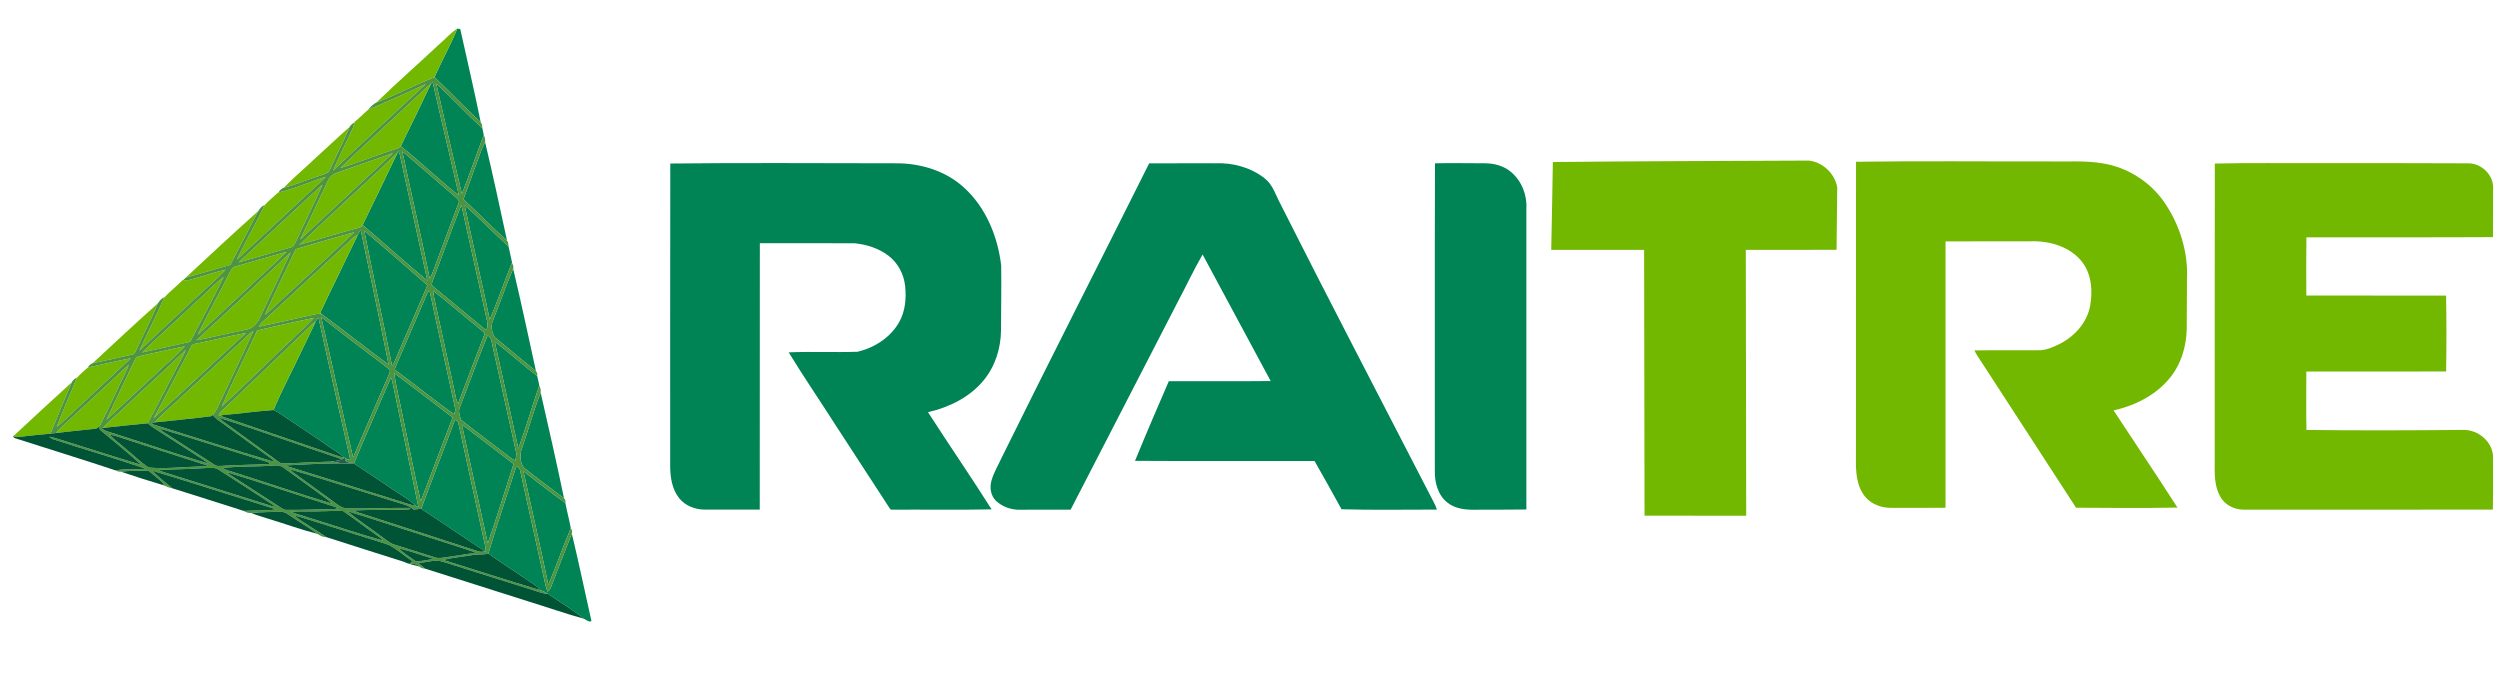 <?xml version="1.0" encoding="UTF-8" ?>
<!DOCTYPE svg PUBLIC "-//W3C//DTD SVG 1.1//EN" "http://www.w3.org/Graphics/SVG/1.1/DTD/svg11.dtd">
<svg width="1667pt" height="457pt" viewBox="0 0 1667 457" version="1.1" xmlns="http://www.w3.org/2000/svg">
<g id="#008355ff">
<path fill="#008355" opacity="1.00" d=" M 304.94 19.07 C 305.43 19.14 306.41 19.30 306.90 19.37 C 311.47 40.09 316.36 60.75 320.54 81.54 C 310.03 71.76 300.16 61.30 289.69 51.47 C 294.55 40.57 300.43 30.14 304.93 19.08 L 304.94 19.07 Z" />
<path fill="#008355" opacity="1.00" d=" M 287.37 55.86 C 287.67 55.62 288.25 55.15 288.55 54.91 C 294.19 80.09 300.33 105.16 305.98 130.34 C 292.70 119.86 280.47 108.02 267.22 97.48 C 274.00 83.64 280.80 69.80 287.37 55.86 Z" />
<path fill="#008355" opacity="1.00" d=" M 290.88 55.73 C 301.42 65.42 311.13 75.99 321.67 85.67 C 321.97 87.17 322.37 88.65 322.57 90.16 C 317.58 103.15 313.10 116.32 308.00 129.26 C 302.21 104.77 296.42 80.28 290.88 55.73 Z" />
<path fill="#008355" opacity="1.00" d=" M 320.76 100.71 C 321.49 98.66 322.51 96.72 323.47 94.77 C 328.68 116.60 333.35 138.57 338.11 160.50 C 328.21 151.50 318.72 142.05 309.05 132.81 C 312.87 122.08 316.96 111.45 320.76 100.71 Z" />
<path fill="#008355" opacity="1.00" d=" M 265.48 100.90 C 265.72 101.25 266.19 101.95 266.42 102.30 C 272.63 130.57 278.71 158.89 284.97 187.15 C 270.34 175.06 256.27 162.29 241.78 150.02 C 249.55 134.02 257.39 118.04 265.01 101.97 L 265.48 100.90 Z" />
<path fill="#008355" opacity="1.00" d=" M 268.30 101.03 C 280.22 110.91 291.74 121.29 303.57 131.28 C 304.78 132.41 306.87 133.72 305.67 135.62 C 300.78 148.79 295.83 161.93 290.92 175.09 C 289.51 178.68 288.41 182.41 286.61 185.84 C 280.81 157.51 274.31 129.32 268.30 101.03 Z" />
<path fill="#008355" opacity="1.00" d=" M 446.95 109.04 C 496.96 108.45 546.98 108.91 597.00 108.89 C 613.51 108.69 630.52 113.81 642.83 125.12 C 657.44 138.38 665.30 157.73 667.59 177.04 C 667.81 191.37 667.52 205.71 667.47 220.05 C 667.41 232.16 663.58 244.41 655.75 253.77 C 646.46 264.98 632.77 271.65 618.78 274.84 C 632.75 296.55 647.41 317.82 661.20 339.64 C 639.15 340.10 617.08 339.72 595.02 339.84 C 593.55 340.13 593.08 338.47 592.38 337.60 C 580.42 319.21 568.42 300.84 556.48 282.43 C 546.36 266.56 535.70 251.02 525.91 234.95 C 541.23 234.31 556.58 235.07 571.91 234.55 C 583.17 231.83 593.91 224.98 599.62 214.67 C 603.65 207.48 604.42 198.91 603.55 190.84 C 602.77 182.97 598.81 175.39 592.50 170.56 C 586.06 165.60 578.00 163.06 569.99 162.22 C 548.88 162.10 527.77 162.18 506.66 162.16 C 506.61 221.38 506.68 280.60 506.60 339.82 C 494.36 339.80 482.12 339.88 469.88 339.82 C 463.50 339.74 456.85 337.29 452.84 332.14 C 448.14 326.23 446.95 318.38 446.88 311.04 C 446.91 243.70 446.82 176.37 446.95 109.04 Z" />
<path fill="#008355" opacity="1.00" d=" M 766.26 108.93 C 780.85 108.84 795.45 108.91 810.04 108.89 C 821.74 108.32 833.89 111.56 843.18 118.85 C 848.75 123.10 850.64 130.14 853.83 136.06 C 886.46 200.86 920.10 265.15 953.32 329.65 C 954.94 333.02 956.98 336.20 958.14 339.79 C 936.95 339.76 915.62 340.18 894.53 339.57 C 888.66 328.78 882.60 318.09 876.54 307.41 C 836.63 307.31 796.72 307.55 756.83 307.29 C 764.11 289.50 771.71 271.84 779.36 254.20 C 802.00 254.14 824.65 254.31 847.29 254.08 C 832.16 225.95 817.06 197.81 801.90 169.70 C 795.91 179.99 790.90 190.86 785.29 201.37 C 761.51 247.54 737.71 293.69 713.90 339.84 C 702.59 339.86 691.29 339.80 679.98 339.88 C 674.19 340.03 668.35 337.89 664.11 333.95 C 660.52 330.43 659.73 324.86 661.20 320.19 C 662.77 314.84 665.69 310.04 668.00 305.00 C 700.32 239.42 733.62 174.34 766.26 108.93 Z" />
<path fill="#008355" opacity="1.00" d=" M 956.84 108.90 C 967.89 108.62 978.95 108.90 990.00 108.88 C 996.20 108.88 1002.61 110.53 1007.44 114.57 C 1014.52 120.44 1018.30 129.89 1017.79 139.01 C 1017.78 205.92 1017.81 272.82 1017.79 339.72 C 1006.86 339.93 995.94 339.78 985.02 339.87 C 978.13 340.08 970.59 339.57 965.02 335.04 C 958.74 330.09 956.60 321.66 956.74 313.99 C 956.82 245.63 956.61 177.26 956.84 108.90 Z" />
<path fill="#008355" opacity="1.00" d=" M 289.32 185.13 C 295.53 169.04 301.20 152.73 307.64 136.73 C 313.29 162.46 318.99 188.17 324.73 213.88 C 325.10 215.72 325.43 217.83 324.37 219.52 C 323.28 219.92 322.56 218.67 321.75 218.21 C 311.91 210.02 302.03 201.91 292.15 193.77 C 290.70 192.52 288.99 191.52 287.87 189.95 C 288.01 188.26 288.74 186.70 289.32 185.13 Z" />
<path fill="#008355" opacity="1.00" d=" M 309.85 136.76 C 319.80 145.76 329.23 155.32 339.12 164.38 C 339.85 167.95 340.66 171.51 341.44 175.08 L 341.37 175.25 C 336.21 187.77 331.93 200.64 326.58 213.08 C 321.16 187.60 315.21 162.24 309.85 136.76 Z" />
<path fill="#008355" opacity="1.00" d=" M 238.47 156.82 C 239.01 155.64 239.61 154.47 240.58 153.58 C 246.77 183.42 253.20 213.22 259.11 243.11 C 244.18 232.22 229.76 220.63 214.86 209.71 C 214.50 209.46 213.79 208.96 213.44 208.71 C 221.60 191.32 230.22 174.16 238.47 156.82 Z" />
<path fill="#008355" opacity="1.00" d=" M 242.90 153.88 C 257.11 165.80 271.03 178.07 285.02 190.27 C 278.82 204.65 272.58 219.02 266.37 233.40 C 264.74 236.95 263.51 240.70 261.46 244.05 C 255.51 213.94 248.81 183.98 242.90 153.88 Z" />
<path fill="#008355" opacity="1.00" d=" M 328.75 213.62 C 333.35 202.19 337.34 190.52 342.18 179.19 C 347.56 201.88 352.42 224.71 357.39 247.49 C 348.21 240.06 339.13 232.51 330.04 224.98 C 327.85 221.78 327.11 217.24 328.75 213.62 Z" />
<path fill="#008355" opacity="1.00" d=" M 284.87 195.71 C 285.13 194.86 285.67 194.28 286.49 193.96 C 292.01 220.16 297.90 246.28 303.50 272.45 C 303.84 273.76 303.08 274.97 302.78 276.20 C 289.86 267.20 277.70 257.11 264.98 247.81 C 264.32 247.17 262.72 246.59 263.44 245.40 C 270.52 228.82 277.78 212.30 284.87 195.71 Z" />
<path fill="#008355" opacity="1.00" d=" M 288.76 193.80 C 299.84 202.55 310.51 211.80 321.55 220.61 C 322.63 221.30 323.48 222.59 322.69 223.87 C 316.95 238.96 311.09 254.01 305.44 269.14 C 303.98 266.70 303.82 263.79 303.17 261.09 C 298.57 240.06 294.02 219.02 289.39 198.00 C 289.15 196.60 288.94 195.20 288.76 193.80 Z" />
<path fill="#008355" opacity="1.00" d=" M 214.20 211.43 C 228.93 223.19 244.16 234.35 259.10 245.84 C 260.57 246.60 259.92 248.40 259.41 249.55 C 251.43 268.07 243.24 286.50 235.48 305.11 C 228.09 273.96 221.49 242.61 214.20 211.43 Z" />
<path fill="#008355" opacity="1.00" d=" M 210.33 214.83 C 210.89 213.83 211.23 212.52 212.41 212.08 C 219.30 243.71 226.54 275.27 233.64 306.86 C 232.42 306.45 231.20 306.03 230.02 305.54 C 229.93 305.46 229.76 305.30 229.67 305.23 C 226.56 302.22 222.72 300.19 219.20 297.72 C 210.78 291.74 202.04 286.22 193.54 280.36 C 189.88 277.95 186.39 275.25 182.40 273.39 C 187.92 259.96 194.95 247.20 201.05 234.03 C 204.17 227.64 207.24 221.23 210.33 214.83 Z" />
<path fill="#008355" opacity="1.00" d=" M 325.16 223.72 C 326.50 224.45 327.41 225.69 327.66 227.20 C 333.09 251.80 338.55 276.40 344.00 301.00 C 344.67 303.01 344.01 305.06 343.56 307.03 C 340.49 305.77 338.16 303.32 335.48 301.45 C 326.11 294.18 316.51 287.20 307.25 279.80 C 306.76 277.11 305.33 274.25 306.62 271.57 C 312.91 255.66 318.58 239.50 325.16 223.72 Z" />
<path fill="#008355" opacity="1.00" d=" M 329.92 227.80 C 339.56 235.17 348.56 243.34 358.20 250.72 C 358.62 252.88 359.31 254.99 359.56 257.18 C 354.71 271.09 350.72 285.29 345.63 299.11 C 340.52 275.31 335.11 251.58 329.92 227.80 Z" />
<path fill="#008355" opacity="1.00" d=" M 262.79 248.81 C 275.94 258.48 288.76 268.60 301.84 278.38 C 294.78 297.01 287.54 315.57 280.56 334.23 C 276.32 316.29 272.96 298.11 269.07 280.08 C 267.04 269.64 264.43 259.31 262.79 248.81 Z" />
<path fill="#008355" opacity="1.00" d=" M 260.61 251.80 C 261.65 253.84 262.01 256.12 262.44 258.35 C 267.91 285.00 273.61 311.60 279.01 338.26 C 278.59 338.02 277.75 337.54 277.33 337.30 C 275.41 335.67 273.54 333.98 271.42 332.63 C 259.53 324.89 247.89 316.77 235.99 309.06 L 236.13 308.76 C 244.06 289.68 252.54 270.83 260.61 251.80 Z" />
<path fill="#008355" opacity="1.00" d=" M 348.06 298.94 C 352.36 286.60 355.77 273.95 360.50 261.77 C 365.90 285.23 371.18 308.73 376.10 332.30 C 367.11 325.49 358.02 318.80 349.21 311.78 C 346.70 308.14 346.39 303.03 348.06 298.94 Z" />
<path fill="#008355" opacity="1.00" d=" M 303.42 279.82 C 304.22 280.42 305.48 280.79 305.60 281.97 C 311.14 307.33 316.65 332.69 322.18 358.05 C 322.87 361.35 323.88 364.60 323.96 368.00 L 323.49 367.70 C 309.22 358.32 295.19 348.59 280.89 339.26 C 288.17 319.36 296.07 299.69 303.42 279.82 Z" />
<path fill="#008355" opacity="1.00" d=" M 307.99 283.07 C 319.46 291.85 330.96 300.61 342.48 309.34 C 336.85 326.98 331.29 344.80 325.26 362.22 C 319.41 335.86 313.69 309.46 307.99 283.07 Z" />
<path fill="#008355" opacity="1.00" d=" M 344.34 310.75 C 345.36 311.67 346.77 312.42 346.88 313.97 C 351.76 336.10 356.67 358.22 361.57 380.34 C 362.70 385.09 363.39 389.95 365.07 394.55 C 366.20 393.82 367.01 392.71 367.43 391.45 C 372.02 379.56 376.54 367.65 381.30 355.84 C 385.98 375.19 389.98 394.72 394.38 414.14 C 392.75 415.17 390.76 413.07 389.17 412.53 C 381.87 406.27 373.36 401.60 365.52 396.07 C 363.90 395.04 362.20 394.14 360.38 393.56 C 358.35 390.89 355.44 389.21 352.68 387.42 C 343.67 381.29 334.50 375.40 325.65 369.06 C 331.47 349.50 338.08 330.18 344.34 310.75 Z" />
<path fill="#008355" opacity="1.00" d=" M 349.04 314.25 C 358.30 321.39 367.50 328.63 377.00 335.45 C 378.08 341.05 379.57 346.58 380.61 352.18 C 375.30 364.63 370.93 377.46 365.63 389.91 C 360.43 364.63 354.53 339.48 349.04 314.25 Z" />
</g>
<g id="#72b700ff">
<path fill="#72b700" opacity="1.00" d=" M 293.15 29.26 C 297.16 25.97 300.49 21.78 304.93 19.08 C 300.43 30.14 294.55 40.57 289.69 51.47 C 276.68 56.68 264.29 63.38 251.14 68.23 C 264.81 54.91 279.23 42.34 293.15 29.26 Z" />
<path fill="#72b700" opacity="1.00" d=" M 245.47 73.19 C 258.43 67.81 271.13 61.79 283.93 56.03 C 263.33 75.28 242.55 94.31 222.10 113.72 C 226.13 104.10 231.00 94.86 235.27 85.35 C 235.69 84.16 236.04 82.96 236.32 81.73 L 236.44 81.27 C 239.63 78.78 242.38 75.78 245.47 73.19 Z" />
<path fill="#72b700" opacity="1.00" d=" M 283.36 59.32 C 284.62 58.08 285.98 56.95 287.37 55.86 C 280.80 69.80 274.00 83.64 267.22 97.48 C 265.48 99.27 262.76 99.50 260.54 100.46 C 249.31 104.23 238.28 108.62 226.94 112.04 C 245.53 94.26 264.63 76.96 283.36 59.32 Z" />
<path fill="#72b700" opacity="1.00" d=" M 209.85 105.87 C 217.66 98.83 225.25 91.54 233.14 84.59 C 230.05 92.45 226.03 99.89 222.57 107.59 C 221.38 110.03 220.48 112.65 218.85 114.84 C 215.47 116.72 211.63 117.54 208.05 118.94 C 201.73 121.03 195.57 123.65 189.10 125.26 C 195.71 118.48 203.01 112.41 209.85 105.87 Z" />
<path fill="#72b700" opacity="1.00" d=" M 225.01 115.07 C 237.36 110.81 249.63 106.34 261.99 102.12 C 241.38 121.32 220.74 140.49 200.17 159.73 C 206.29 146.68 212.50 133.67 218.62 120.62 C 219.78 117.90 222.18 115.88 225.01 115.07 Z" />
<path fill="#72b700" opacity="1.00" d=" M 199.73 163.11 C 221.25 142.49 243.40 122.51 265.01 101.97 C 257.39 118.04 249.55 134.02 241.78 150.02 C 241.36 151.19 240.20 151.66 239.07 151.88 C 225.92 155.47 212.91 159.61 199.73 163.11 Z" />
<path fill="#72b700" opacity="1.00" d=" M 1035.45 108.04 C 1092.32 107.42 1149.21 107.40 1206.09 107.07 C 1215.40 108.06 1223.55 115.80 1225.06 125.01 C 1224.92 138.86 1224.76 152.70 1224.62 166.55 C 1204.44 166.67 1184.27 166.60 1164.10 166.63 C 1164.19 225.72 1164.30 284.80 1164.37 343.89 C 1141.77 343.89 1119.17 343.90 1096.57 343.85 C 1096.48 284.78 1096.43 225.70 1096.30 166.63 C 1075.65 166.63 1055.01 166.59 1034.36 166.60 C 1034.70 147.08 1035.19 127.56 1035.45 108.04 Z" />
<path fill="#72b700" opacity="1.00" d=" M 1237.60 107.86 C 1280.38 107.25 1323.18 107.72 1365.97 107.64 C 1378.00 107.94 1390.14 106.88 1402.06 108.93 C 1418.54 111.55 1433.69 121.15 1443.16 134.88 C 1453.36 149.76 1459.16 167.96 1458.28 186.06 C 1458.25 197.03 1458.21 208.00 1458.12 218.96 C 1457.95 230.98 1454.27 243.21 1446.46 252.50 C 1437.11 263.71 1423.41 270.54 1409.33 273.65 C 1423.50 295.27 1437.97 316.70 1451.94 338.45 C 1429.41 338.90 1406.85 338.67 1384.31 338.55 C 1363.54 306.39 1342.58 274.34 1321.76 242.20 C 1319.98 239.37 1317.95 236.69 1316.53 233.65 C 1330.68 233.44 1344.82 233.62 1358.97 233.54 C 1364.08 233.77 1368.85 231.48 1373.37 229.35 C 1383.25 224.34 1391.55 215.26 1393.67 204.16 C 1395.45 194.41 1394.79 183.47 1388.78 175.22 C 1380.68 164.26 1366.05 160.28 1352.98 160.93 C 1334.41 160.96 1315.85 160.88 1297.28 160.97 C 1297.29 220.17 1297.24 279.37 1297.28 338.57 C 1284.89 338.64 1272.50 338.73 1260.12 338.62 C 1253.06 338.48 1245.82 335.23 1242.11 329.03 C 1237.04 321.00 1237.46 311.13 1237.55 302.01 C 1237.54 237.30 1237.54 172.58 1237.60 107.86 Z" />
<path fill="#72b700" opacity="1.00" d=" M 1476.84 109.07 C 1500.54 108.49 1524.26 108.91 1547.97 108.78 C 1580.65 108.78 1613.32 108.74 1645.99 108.91 C 1654.85 108.89 1663.07 117.06 1662.40 126.04 C 1662.33 136.73 1662.43 147.43 1662.31 158.12 C 1620.84 158.34 1579.37 158.21 1537.91 158.24 C 1537.74 171.18 1537.82 184.12 1537.85 197.06 C 1568.91 197.05 1599.98 197.10 1631.04 197.11 C 1631.38 213.97 1631.34 230.85 1631.07 247.71 C 1599.99 247.70 1568.92 247.74 1537.86 247.74 C 1537.85 260.73 1537.69 273.71 1537.93 286.69 C 1572.93 287.12 1607.94 286.97 1642.93 286.67 C 1652.48 286.66 1661.71 294.32 1662.35 304.03 C 1662.34 315.96 1662.49 327.89 1662.23 339.82 C 1606.79 339.80 1551.35 339.88 1495.91 339.83 C 1489.60 339.78 1483.14 336.49 1480.23 330.74 C 1476.47 323.79 1476.72 315.64 1476.77 307.98 C 1476.81 241.68 1476.73 175.37 1476.84 109.07 Z" />
<path fill="#72b700" opacity="1.00" d=" M 185.73 128.31 C 196.53 125.96 206.62 121.08 217.21 117.93 C 214.73 120.54 212.08 122.98 209.39 125.37 C 192.18 141.29 175.17 157.41 157.84 173.18 C 163.72 160.90 170.55 149.09 176.45 136.82 C 179.19 133.75 182.47 131.20 185.44 128.36 L 185.73 128.31 Z" />
<path fill="#72b700" opacity="1.00" d=" M 159.07 174.94 C 177.80 157.72 196.23 140.18 215.05 123.06 C 209.66 135.51 203.48 147.61 197.85 159.95 C 196.84 162.12 195.77 164.83 193.05 165.19 C 181.71 168.37 170.45 171.86 159.07 174.94 Z" />
<path fill="#72b700" opacity="1.00" d=" M 123.81 185.16 C 139.83 170.22 155.91 155.30 172.24 140.69 C 166.14 152.71 159.84 164.63 153.60 176.58 C 143.69 179.50 133.78 182.45 123.81 185.16 Z" />
<path fill="#72b700" opacity="1.00" d=" M 197.22 166.11 C 210.22 162.32 223.17 158.36 236.25 154.89 C 216.66 173.52 196.69 191.79 176.77 210.08 C 177.88 206.06 180.11 202.50 181.76 198.69 C 186.95 187.85 191.93 176.90 197.22 166.11 Z" />
<path fill="#72b700" opacity="1.00" d=" M 235.51 158.52 C 236.39 157.78 237.38 157.21 238.47 156.82 C 230.22 174.16 221.60 191.32 213.44 208.71 C 213.79 208.96 214.50 209.46 214.86 209.71 C 213.34 209.12 211.73 209.18 210.18 209.59 C 197.75 212.36 185.30 215.08 172.86 217.83 C 173.27 216.66 173.89 215.59 174.84 214.79 C 195.07 196.04 215.36 177.36 235.51 158.52 Z" />
<path fill="#72b700" opacity="1.00" d=" M 157.38 177.62 C 168.61 174.42 179.78 170.99 191.06 167.94 C 180.66 178.26 169.59 187.91 159.03 198.08 C 149.89 206.36 141.07 214.97 131.87 223.18 C 138.29 209.71 145.64 196.68 152.34 183.34 C 153.60 181.14 154.47 178.06 157.38 177.62 Z" />
<path fill="#72b700" opacity="1.00" d=" M 193.80 168.31 C 186.91 183.27 179.75 198.11 172.76 213.02 C 170.84 216.16 167.93 219.31 164.08 219.80 C 153.02 222.08 142.05 224.78 130.96 226.94 C 151.90 207.40 172.96 187.97 193.80 168.31 Z" />
<path fill="#72b700" opacity="1.00" d=" M 126.48 186.63 C 134.48 184.36 142.39 181.73 150.49 179.81 C 145.73 184.91 140.45 189.50 135.32 194.24 C 121.27 207.50 106.95 220.49 92.97 233.83 C 98.27 221.86 104.32 210.24 109.60 198.27 C 113.48 194.17 117.95 190.67 121.92 186.66 L 122.24 186.69 C 123.67 186.99 125.08 186.97 126.48 186.63 Z" />
<path fill="#72b700" opacity="1.00" d=" M 130.47 201.56 C 136.91 196.12 142.46 189.65 149.23 184.61 C 142.06 199.19 134.38 213.54 126.78 227.90 C 116.17 230.39 105.49 232.62 94.85 235.00 C 106.42 223.55 118.70 212.82 130.47 201.56 Z" />
<path fill="#72b700" opacity="1.00" d=" M 61.76 242.20 C 76.16 228.81 90.56 215.40 105.22 202.30 C 101.34 212.35 96.05 221.78 91.71 231.63 C 90.70 233.47 90.20 236.24 87.71 236.54 C 79.08 238.51 70.43 240.40 61.76 242.20 Z" />
<path fill="#72b700" opacity="1.00" d=" M 171.46 220.38 C 183.98 217.29 196.64 214.71 209.24 211.95 C 198.99 222.78 187.73 232.63 177.16 243.16 C 167.41 252.46 157.81 261.93 147.88 271.02 C 155.25 253.93 163.76 237.33 171.46 220.38 Z" />
<path fill="#72b700" opacity="1.00" d=" M 205.68 218.62 C 207.10 217.21 208.42 215.61 210.33 214.83 C 207.24 221.23 204.17 227.64 201.05 234.03 C 194.95 247.20 187.92 259.96 182.40 273.39 C 170.72 274.25 159.10 275.92 147.43 276.89 C 147.02 276.90 146.20 276.93 145.79 276.94 C 146.20 276.03 146.73 275.20 147.39 274.47 C 166.95 255.99 186.20 237.18 205.68 218.62 Z" />
<path fill="#72b700" opacity="1.00" d=" M 161.84 226.87 C 164.19 224.81 166.13 222.22 168.95 220.75 C 162.25 235.68 155.03 250.38 148.10 265.21 C 146.08 269.06 144.86 273.42 141.84 276.67 C 141.65 276.87 141.27 277.29 141.07 277.50 C 128.51 279.17 115.86 280.24 103.26 281.64 C 109.06 274.99 116.13 269.58 122.38 263.37 C 135.56 251.24 148.65 239.01 161.84 226.87 Z" />
<path fill="#72b700" opacity="1.00" d=" M 131.97 228.87 C 142.70 226.71 153.30 223.93 164.08 222.04 C 143.46 240.87 123.23 260.14 102.50 278.83 C 110.99 263.12 119.06 247.18 127.36 231.36 C 128.01 229.35 130.25 229.27 131.97 228.87 Z" />
<path fill="#72b700" opacity="1.00" d=" M 95.04 237.01 C 104.47 235.08 113.81 232.74 123.26 230.93 C 116.84 237.95 109.35 243.91 102.59 250.62 C 92.03 260.36 81.57 270.21 71.01 279.95 C 77.12 266.51 83.67 253.27 89.94 239.90 C 90.60 237.66 93.15 237.50 95.04 237.01 Z" />
<path fill="#72b700" opacity="1.00" d=" M 82.30 272.33 C 96.06 259.19 110.34 246.59 123.89 233.23 C 123.02 235.22 122.12 237.21 121.07 239.13 C 113.46 253.46 106.19 267.97 98.48 282.25 C 88.51 283.12 78.57 284.35 68.61 285.35 C 72.79 280.62 77.79 276.72 82.30 272.33 Z" />
<path fill="#72b700" opacity="1.00" d=" M 58.59 245.02 C 68.15 243.11 77.59 240.66 87.18 238.92 C 73.16 252.33 58.79 265.38 44.64 278.65 C 42.54 280.78 40.34 282.83 37.87 284.53 C 41.95 273.51 46.89 262.82 51.25 251.90 C 53.55 249.47 56.10 247.26 58.59 245.02 Z" />
<path fill="#72b700" opacity="1.00" d=" M 85.89 243.13 C 85.21 244.99 84.53 246.85 83.63 248.61 C 77.80 260.32 72.61 272.34 66.55 283.94 C 65.58 284.88 64.55 285.98 63.07 285.95 C 54.48 286.92 45.86 287.65 37.29 288.76 C 40.55 284.84 44.49 281.60 48.22 278.15 C 60.74 266.43 73.29 254.76 85.89 243.13 Z" />
<path fill="#72b700" opacity="1.00" d=" M 8.99 290.74 C 21.85 278.66 34.90 266.77 47.93 254.86 C 43.06 266.25 38.29 277.68 33.63 289.15 C 27.05 289.69 20.50 290.49 13.94 291.20 C 12.31 291.20 10.36 291.98 8.99 290.74 Z" />
</g>
<g id="#4d9441fe">
<path fill="#4d9441" opacity="1.00" d=" M 251.14 68.23 C 264.29 63.38 276.68 56.68 289.69 51.47 C 300.16 61.30 310.03 71.76 320.54 81.54 C 321.56 82.67 321.56 84.25 321.67 85.67 C 311.13 75.99 301.42 65.42 290.88 55.73 C 296.42 80.28 302.21 104.77 308.00 129.26 C 313.10 116.32 317.58 103.15 322.57 90.16 C 323.47 91.50 323.60 93.21 323.47 94.77 C 322.51 96.72 321.49 98.66 320.76 100.71 C 316.96 111.45 312.87 122.08 309.05 132.81 C 318.72 142.05 328.21 151.50 338.11 160.50 C 339.05 161.56 338.99 163.06 339.12 164.38 C 329.23 155.32 319.80 145.76 309.85 136.76 C 315.21 162.24 321.16 187.60 326.58 213.08 C 331.93 200.64 336.21 187.77 341.37 175.25 C 342.06 176.43 342.65 177.80 342.18 179.19 C 337.34 190.52 333.35 202.19 328.75 213.62 C 327.11 217.24 327.85 221.78 330.04 224.98 C 339.13 232.51 348.21 240.06 357.39 247.49 C 358.18 248.41 358.45 249.49 358.20 250.72 C 348.56 243.34 339.56 235.17 329.92 227.80 C 335.11 251.58 340.52 275.31 345.63 299.11 C 350.72 285.29 354.71 271.09 359.56 257.18 C 360.52 258.50 360.62 260.20 360.50 261.77 C 355.77 273.95 352.36 286.60 348.06 298.94 C 346.39 303.03 346.70 308.14 349.21 311.78 C 358.02 318.80 367.11 325.49 376.10 332.30 C 376.95 333.11 377.25 334.16 377.00 335.45 C 367.50 328.63 358.30 321.39 349.04 314.25 C 354.53 339.48 360.43 364.63 365.63 389.91 C 370.93 377.46 375.30 364.63 380.61 352.18 C 381.42 353.28 381.65 354.50 381.30 355.84 C 376.54 367.65 372.02 379.56 367.43 391.45 C 367.01 392.71 366.20 393.82 365.07 394.55 C 363.39 389.95 362.70 385.09 361.57 380.34 C 356.67 358.22 351.76 336.10 346.88 313.97 C 346.77 312.42 345.36 311.67 344.34 310.75 C 338.08 330.18 331.47 349.50 325.65 369.06 C 322.19 370.15 318.52 369.37 315.01 370.11 C 308.52 371.28 301.91 371.76 295.50 373.35 C 317.14 380.05 338.66 387.15 360.38 393.56 C 362.20 394.14 363.90 395.04 365.52 396.07 C 362.59 395.77 359.76 395.00 357.01 393.99 C 336.50 387.51 315.95 381.13 295.45 374.61 C 290.04 372.70 284.45 375.23 278.96 375.35 C 280.39 376.63 281.82 377.91 283.32 379.12 C 281.89 379.16 280.61 378.64 279.56 377.72 C 277.83 375.95 275.36 375.90 273.04 375.90 C 273.54 375.49 274.53 374.67 275.03 374.25 C 269.56 370.70 264.77 366.04 258.89 363.18 C 240.92 357.45 222.89 351.87 204.91 346.18 C 202.04 345.20 199.13 344.32 196.15 343.74 C 202.84 349.13 210.55 353.08 217.49 358.12 C 215.31 358.25 213.34 357.09 211.58 355.96 C 205.96 351.61 199.71 348.17 193.86 344.15 C 191.83 342.92 189.84 341.13 187.31 341.27 C 180.75 341.44 174.17 341.39 167.64 342.09 C 165.81 342.24 164.02 341.67 162.51 340.67 C 169.73 340.27 177.01 340.68 184.18 339.68 C 156.59 331.11 129.11 322.15 101.44 313.83 C 105.62 318.10 110.36 321.75 114.92 325.59 C 112.61 325.39 110.67 324.00 108.47 323.42 L 108.50 323.40 L 109.53 322.93 C 106.16 319.68 102.54 316.71 98.91 313.78 C 92.78 314.10 86.63 313.75 80.53 314.49 C 79.28 314.58 78.10 314.30 77.00 313.65 C 83.65 312.41 90.47 313.24 97.18 312.53 C 76.60 305.58 55.72 299.49 35.07 292.78 C 34.23 292.34 33.46 291.78 32.78 291.12 C 34.15 291.39 35.52 291.70 36.86 292.09 C 56.01 298.04 75.08 304.23 94.27 310.03 C 85.49 302.01 76.22 294.50 67.09 286.89 C 66.05 286.18 66.37 284.96 66.55 283.94 C 72.61 272.34 77.80 260.32 83.63 248.61 C 84.53 246.85 85.21 244.99 85.89 243.13 C 73.29 254.76 60.74 266.43 48.22 278.15 C 44.49 281.60 40.55 284.84 37.29 288.76 C 36.07 288.90 34.85 289.03 33.63 289.15 C 38.29 277.68 43.06 266.25 47.93 254.86 C 48.55 253.42 49.80 252.44 51.25 251.90 C 46.89 262.82 41.95 273.51 37.87 284.53 C 40.34 282.83 42.54 280.78 44.64 278.65 C 58.79 265.38 73.16 252.33 87.18 238.92 C 77.59 240.66 68.15 243.11 58.59 245.02 C 59.35 243.79 60.35 242.65 61.76 242.20 C 70.43 240.40 79.08 238.51 87.71 236.54 C 90.20 236.24 90.70 233.47 91.71 231.63 C 96.05 221.78 101.34 212.35 105.22 202.30 C 106.41 200.73 107.60 198.85 109.60 198.27 C 104.32 210.24 98.27 221.86 92.97 233.83 C 106.95 220.49 121.27 207.50 135.32 194.24 C 140.45 189.50 145.73 184.91 150.49 179.81 C 142.39 181.73 134.48 184.36 126.48 186.63 C 125.08 186.97 123.67 186.99 122.24 186.69 C 122.63 186.31 123.42 185.55 123.81 185.16 C 133.78 182.45 143.69 179.50 153.60 176.58 C 159.84 164.63 166.14 152.71 172.24 140.69 C 173.26 139.06 174.46 137.34 176.45 136.82 C 170.55 149.09 163.72 160.90 157.84 173.18 C 175.17 157.41 192.18 141.29 209.39 125.37 C 212.08 122.98 214.73 120.54 217.21 117.93 C 206.62 121.08 196.53 125.96 185.73 128.31 C 186.43 126.90 187.66 125.84 189.10 125.26 C 195.57 123.65 201.73 121.03 208.05 118.94 C 211.63 117.54 215.47 116.72 218.85 114.84 C 220.48 112.65 221.38 110.03 222.57 107.59 C 226.03 99.89 230.05 92.45 233.14 84.59 C 233.85 83.31 235.01 82.36 236.32 81.73 C 236.04 82.96 235.69 84.16 235.27 85.35 C 231.00 94.86 226.13 104.10 222.10 113.72 C 242.55 94.31 263.33 75.28 283.93 56.03 C 271.13 61.79 258.43 67.81 245.47 73.19 C 246.99 71.17 248.90 69.41 251.14 68.23 M 287.37 55.86 C 285.98 56.95 284.62 58.08 283.36 59.32 C 264.63 76.96 245.53 94.26 226.94 112.04 C 238.28 108.62 249.31 104.23 260.54 100.46 C 262.76 99.50 265.48 99.27 267.22 97.48 C 280.47 108.02 292.70 119.86 305.98 130.34 C 300.33 105.16 294.19 80.09 288.55 54.91 C 288.25 55.15 287.67 55.62 287.37 55.86 M 265.48 100.90 L 265.01 101.97 C 243.40 122.51 221.25 142.49 199.73 163.11 C 212.91 159.61 225.92 155.47 239.07 151.88 C 240.20 151.66 241.36 151.19 241.78 150.02 C 256.27 162.29 270.34 175.06 284.97 187.15 C 278.71 158.89 272.63 130.57 266.42 102.30 C 266.19 101.95 265.72 101.25 265.48 100.90 M 268.30 101.03 C 274.31 129.32 280.81 157.51 286.61 185.84 C 288.41 182.41 289.51 178.68 290.92 175.09 C 295.83 161.93 300.78 148.79 305.67 135.62 C 306.87 133.72 304.78 132.41 303.57 131.28 C 291.74 121.29 280.22 110.91 268.30 101.03 M 225.01 115.07 C 222.18 115.88 219.78 117.90 218.62 120.62 C 212.50 133.67 206.29 146.68 200.17 159.73 C 220.74 140.49 241.38 121.32 261.99 102.12 C 249.63 106.34 237.36 110.81 225.01 115.07 M 159.07 174.94 C 170.45 171.86 181.71 168.37 193.05 165.19 C 195.77 164.83 196.84 162.12 197.85 159.95 C 203.48 147.61 209.66 135.51 215.05 123.06 C 196.23 140.18 177.80 157.72 159.07 174.94 M 289.32 185.13 C 288.74 186.70 288.01 188.26 287.87 189.95 C 288.99 191.52 290.70 192.52 292.15 193.77 C 302.03 201.91 311.91 210.02 321.75 218.21 C 322.56 218.67 323.28 219.92 324.37 219.52 C 325.43 217.83 325.10 215.72 324.73 213.88 C 318.99 188.17 313.29 162.46 307.64 136.73 C 301.20 152.73 295.53 169.04 289.32 185.13 M 238.47 156.82 C 237.38 157.21 236.39 157.78 235.51 158.52 C 215.36 177.36 195.07 196.04 174.84 214.79 C 173.89 215.59 173.27 216.66 172.86 217.83 C 185.30 215.08 197.75 212.36 210.18 209.59 C 211.73 209.18 213.34 209.12 214.86 209.71 C 229.76 220.63 244.18 232.22 259.11 243.11 C 253.20 213.22 246.77 183.42 240.58 153.58 C 239.61 154.47 239.01 155.64 238.47 156.82 M 242.90 153.88 C 248.81 183.98 255.51 213.94 261.46 244.05 C 263.51 240.70 264.74 236.95 266.37 233.40 C 272.58 219.02 278.82 204.65 285.02 190.27 C 271.03 178.07 257.11 165.80 242.90 153.88 M 197.22 166.11 C 191.93 176.90 186.95 187.85 181.76 198.69 C 180.11 202.50 177.88 206.06 176.77 210.08 C 196.69 191.79 216.66 173.52 236.25 154.89 C 223.17 158.36 210.22 162.32 197.22 166.11 M 157.38 177.62 C 154.47 178.06 153.60 181.14 152.34 183.34 C 145.64 196.68 138.29 209.71 131.87 223.18 C 141.07 214.97 149.89 206.36 159.03 198.08 C 169.59 187.91 180.66 178.26 191.06 167.94 C 179.78 170.99 168.61 174.42 157.38 177.62 M 193.80 168.31 C 172.96 187.97 151.90 207.40 130.96 226.94 C 142.05 224.78 153.02 222.08 164.08 219.80 C 167.93 219.31 170.84 216.16 172.76 213.02 C 179.75 198.11 186.91 183.27 193.80 168.31 M 130.47 201.56 C 118.70 212.82 106.42 223.55 94.85 235.00 C 105.49 232.62 116.17 230.39 126.78 227.90 C 134.38 213.54 142.06 199.19 149.23 184.61 C 142.46 189.65 136.91 196.12 130.47 201.56 M 284.87 195.71 C 277.78 212.30 270.52 228.82 263.44 245.40 C 262.72 246.59 264.32 247.17 264.98 247.81 C 277.70 257.11 289.86 267.20 302.78 276.20 C 303.08 274.97 303.84 273.76 303.50 272.45 C 297.90 246.28 292.01 220.16 286.49 193.96 C 285.67 194.28 285.13 194.86 284.87 195.71 M 288.76 193.80 C 288.94 195.20 289.15 196.60 289.39 198.00 C 294.02 219.02 298.57 240.06 303.17 261.09 C 303.82 263.79 303.98 266.70 305.44 269.14 C 311.09 254.01 316.95 238.96 322.69 223.87 C 323.48 222.59 322.63 221.30 321.55 220.61 C 310.51 211.80 299.84 202.55 288.76 193.80 M 214.20 211.43 C 221.49 242.61 228.09 273.96 235.48 305.11 C 243.24 286.50 251.43 268.07 259.41 249.55 C 259.92 248.40 260.57 246.60 259.10 245.84 C 244.16 234.35 228.93 223.19 214.20 211.43 M 171.46 220.38 C 163.76 237.33 155.25 253.93 147.88 271.02 C 157.81 261.93 167.41 252.46 177.16 243.16 C 187.73 232.63 198.99 222.78 209.24 211.95 C 196.64 214.71 183.98 217.29 171.46 220.38 M 210.33 214.83 C 208.42 215.61 207.10 217.21 205.68 218.62 C 186.20 237.18 166.95 255.99 147.39 274.47 C 146.73 275.20 146.20 276.03 145.79 276.94 C 146.20 276.93 147.02 276.90 147.43 276.89 C 148.47 278.33 150.50 278.37 152.03 279.04 C 176.90 287.47 201.72 296.02 226.58 304.48 C 227.35 304.67 228.90 305.04 229.67 305.23 C 229.27 305.49 228.47 306.01 228.07 306.26 C 200.73 297.15 173.59 287.40 146.18 278.53 C 147.87 280.70 150.31 282.06 152.48 283.68 C 163.64 291.82 174.85 299.90 185.98 308.08 C 187.65 309.47 189.98 308.89 191.97 308.99 C 201.56 308.55 211.16 308.02 220.76 307.79 C 223.04 307.90 225.28 308.36 227.47 308.97 C 214.90 308.92 202.32 309.78 189.78 310.37 C 215.17 318.18 240.51 326.15 265.89 334.03 C 269.69 335.16 273.41 336.61 277.33 337.30 C 277.75 337.54 278.59 338.02 279.01 338.26 C 273.61 311.60 267.91 285.00 262.44 258.35 C 262.01 256.12 261.65 253.84 260.61 251.80 C 252.54 270.83 244.06 289.68 236.13 308.76 C 233.79 308.33 230.06 308.95 230.02 305.54 C 231.20 306.03 232.42 306.45 233.64 306.86 C 226.54 275.27 219.30 243.71 212.41 212.08 C 211.23 212.52 210.89 213.83 210.33 214.83 M 161.84 226.87 C 148.65 239.01 135.56 251.24 122.38 263.37 C 116.13 269.58 109.06 274.99 103.26 281.64 C 102.41 281.71 101.64 282.12 100.99 282.67 C 128.50 291.13 155.88 300.05 183.48 308.15 C 182.70 307.33 181.86 306.57 180.98 305.88 C 169.95 297.94 158.99 289.90 147.98 281.93 C 145.79 280.36 143.42 278.91 141.84 276.67 C 144.86 273.42 146.08 269.06 148.10 265.21 C 155.03 250.38 162.25 235.68 168.95 220.75 C 166.13 222.22 164.19 224.81 161.84 226.87 M 131.97 228.87 C 130.25 229.27 128.01 229.35 127.36 231.36 C 119.06 247.18 110.99 263.12 102.50 278.83 C 123.23 260.14 143.46 240.87 164.08 222.04 C 153.30 223.93 142.70 226.71 131.97 228.87 M 325.16 223.72 C 318.58 239.50 312.91 255.66 306.62 271.57 C 305.33 274.25 306.76 277.11 307.25 279.80 C 316.51 287.20 326.11 294.18 335.48 301.45 C 338.16 303.32 340.49 305.77 343.56 307.03 C 344.01 305.06 344.67 303.01 344.00 301.00 C 338.55 276.40 333.09 251.80 327.66 227.20 C 327.41 225.69 326.50 224.45 325.16 223.72 M 95.04 237.01 C 93.15 237.50 90.60 237.66 89.94 239.90 C 83.67 253.27 77.12 266.51 71.01 279.95 C 81.57 270.21 92.03 260.36 102.59 250.62 C 109.35 243.91 116.84 237.95 123.26 230.93 C 113.81 232.74 104.47 235.08 95.04 237.01 M 82.30 272.33 C 77.79 276.72 72.79 280.62 68.61 285.35 L 67.82 285.44 C 69.10 287.02 71.11 287.51 72.96 288.10 C 94.92 295.00 116.69 302.54 138.74 309.11 C 137.90 308.27 136.99 307.51 136.01 306.85 C 124.62 299.60 113.33 292.20 101.94 284.94 C 100.72 284.14 99.59 283.20 98.48 282.25 C 106.19 267.97 113.46 253.46 121.07 239.13 C 122.12 237.21 123.02 235.22 123.89 233.23 C 110.34 246.59 96.06 259.19 82.30 272.33 M 262.79 248.81 C 264.43 259.31 267.04 269.64 269.07 280.08 C 272.96 298.11 276.32 316.29 280.56 334.23 C 287.54 315.57 294.78 297.01 301.84 278.38 C 288.76 268.60 275.94 258.48 262.79 248.81 M 303.42 279.82 C 296.07 299.69 288.17 319.36 280.89 339.26 C 279.19 339.45 277.50 339.62 275.81 339.78 C 272.38 336.63 267.64 336.01 263.40 334.55 C 240.03 327.38 216.77 319.82 193.32 312.89 C 194.05 313.79 194.88 314.57 195.82 315.24 C 205.74 322.34 215.57 329.57 225.44 336.74 C 227.09 337.88 228.94 338.82 230.96 339.03 C 245.24 339.31 259.55 338.50 273.82 338.67 L 272.92 339.62 C 260.53 340.34 248.09 339.73 235.68 340.36 C 236.78 340.87 237.88 341.38 239.03 341.79 C 265.55 350.37 292.09 358.88 318.58 367.55 C 320.15 368.16 321.86 367.91 323.49 367.70 L 323.96 368.00 C 323.88 364.60 322.87 361.35 322.18 358.05 C 316.65 332.69 311.14 307.33 305.60 281.97 C 305.48 280.79 304.22 280.42 303.42 279.82 M 307.99 283.07 C 313.69 309.46 319.41 335.86 325.26 362.22 C 331.29 344.80 336.85 326.98 342.48 309.34 C 330.96 300.61 319.46 291.85 307.99 283.07 M 106.39 285.88 C 107.20 286.67 108.06 287.38 108.98 288.03 C 120.43 295.31 131.78 302.74 143.21 310.05 C 144.59 311.06 146.39 310.62 147.97 310.64 C 158.54 309.83 169.15 310.06 179.72 309.35 L 179.34 308.37 C 158.02 301.74 136.70 295.10 115.38 288.46 C 112.40 287.54 109.46 286.47 106.39 285.88 M 73.02 289.70 C 75.99 293.15 79.82 295.71 83.19 298.75 C 88.56 303.02 93.39 308.05 99.16 311.75 C 110.69 312.79 122.39 311.25 133.98 311.04 C 135.53 310.98 137.14 311.12 138.62 310.53 C 117.86 303.97 97.16 297.17 76.44 290.48 C 75.58 290.28 73.87 289.89 73.02 289.70 M 148.22 312.08 C 149.50 312.73 150.82 313.34 152.21 313.75 C 175.22 320.94 198.02 328.81 221.09 335.78 C 219.77 333.82 217.72 332.61 215.86 331.26 C 206.93 324.82 198.07 318.30 189.14 311.87 C 187.12 310.29 184.50 310.24 182.07 310.45 C 170.80 311.31 159.46 310.77 148.22 312.08 M 105.61 313.37 C 108.68 314.86 112.01 315.68 115.25 316.73 C 137.95 323.84 160.63 330.99 183.33 338.11 L 183.05 337.33 C 170.96 329.26 158.61 321.54 146.43 313.59 C 143.44 311.22 139.48 312.12 135.97 312.15 C 125.86 312.88 115.73 312.88 105.61 313.37 M 151.47 314.88 C 151.78 315.21 152.41 315.87 152.73 316.19 C 164.28 323.69 175.91 331.07 187.42 338.62 C 188.49 339.25 189.58 340.10 190.91 339.98 C 200.92 340.16 210.93 339.60 220.95 339.49 C 222.40 339.42 224.01 339.57 225.21 338.58 C 200.61 330.75 176.12 322.55 151.47 314.88 M 193.69 341.23 C 197.42 342.68 201.28 343.72 205.09 344.95 C 221.86 350.04 238.46 355.79 255.35 360.47 C 254.45 359.40 253.42 358.45 252.26 357.68 C 244.35 352.16 236.73 346.22 228.77 340.78 C 224.87 340.29 220.93 340.87 217.01 340.84 C 209.24 341.22 201.45 340.71 193.69 341.23 M 231.69 340.89 C 238.43 346.66 246.01 351.43 253.08 356.81 C 256.34 358.95 259.15 361.93 262.94 363.14 C 271.83 365.95 280.75 368.67 289.62 371.55 C 292.25 372.52 295.06 371.92 297.75 371.51 C 304.27 370.47 310.83 369.62 317.35 368.51 C 305.67 364.45 293.82 360.89 282.09 357.00 C 265.27 351.70 248.59 345.90 231.69 340.89 M 266.01 365.66 C 269.21 369.11 273.40 371.48 277.19 374.23 C 281.26 374.36 285.26 373.26 289.26 372.62 C 281.46 370.46 273.89 367.51 266.01 365.66 Z" />
</g>
<g id="#015336ff">
<path fill="#015336" opacity="1.00" d=" M 147.43 276.89 C 159.10 275.92 170.72 274.25 182.40 273.39 C 186.39 275.25 189.88 277.95 193.54 280.36 C 202.04 286.22 210.78 291.74 219.20 297.72 C 222.72 300.19 226.56 302.22 229.67 305.23 C 228.90 305.04 227.35 304.67 226.58 304.48 C 201.72 296.02 176.90 287.47 152.03 279.04 C 150.50 278.37 148.47 278.33 147.43 276.89 Z" />
<path fill="#015336" opacity="1.00" d=" M 141.07 277.50 C 141.27 277.29 141.65 276.87 141.84 276.67 C 143.42 278.91 145.79 280.36 147.98 281.93 C 158.99 289.90 169.95 297.94 180.98 305.88 C 181.86 306.57 182.70 307.33 183.48 308.15 C 155.88 300.05 128.50 291.13 100.99 282.67 C 101.64 282.12 102.41 281.71 103.26 281.64 C 115.86 280.24 128.51 279.17 141.07 277.50 Z" />
<path fill="#015336" opacity="1.00" d=" M 146.18 278.53 C 173.59 287.40 200.73 297.15 228.07 306.26 C 225.72 307.13 223.24 307.54 220.76 307.79 C 211.16 308.02 201.56 308.55 191.97 308.99 C 189.98 308.89 187.65 309.47 185.98 308.08 C 174.85 299.90 163.64 291.82 152.48 283.68 C 150.31 282.06 147.87 280.70 146.18 278.53 Z" />
<path fill="#015336" opacity="1.00" d=" M 68.61 285.35 C 78.57 284.35 88.51 283.12 98.48 282.25 C 99.59 283.20 100.72 284.14 101.94 284.94 C 113.33 292.20 124.62 299.60 136.01 306.85 C 136.99 307.51 137.90 308.27 138.74 309.11 C 116.69 302.54 94.92 295.00 72.96 288.10 C 71.11 287.51 69.10 287.02 67.82 285.44 L 68.61 285.35 Z" />
<path fill="#015336" opacity="1.00" d=" M 63.07 285.95 C 64.55 285.98 65.58 284.88 66.55 283.94 C 66.37 284.96 66.05 286.18 67.09 286.89 C 76.22 294.50 85.49 302.01 94.27 310.03 C 75.08 304.23 56.01 298.04 36.86 292.09 C 35.52 291.70 34.15 291.39 32.78 291.12 C 33.46 291.78 34.23 292.34 35.07 292.78 C 55.72 299.49 76.60 305.58 97.18 312.53 C 90.47 313.24 83.65 312.41 77.00 313.65 C 54.94 306.25 32.65 299.50 10.51 292.35 C 9.50 292.13 8.88 291.52 8.63 290.52 L 8.99 290.74 C 10.36 291.98 12.31 291.20 13.94 291.20 C 20.50 290.49 27.05 289.69 33.63 289.15 C 34.85 289.03 36.07 288.90 37.29 288.76 C 45.86 287.65 54.48 286.92 63.07 285.95 Z" />
<path fill="#015336" opacity="1.00" d=" M 106.39 285.88 C 109.46 286.47 112.40 287.54 115.38 288.46 C 136.70 295.10 158.02 301.74 179.34 308.37 L 179.72 309.35 C 169.15 310.06 158.54 309.83 147.97 310.64 C 146.39 310.62 144.59 311.06 143.21 310.05 C 131.78 302.74 120.43 295.31 108.98 288.03 C 108.06 287.38 107.20 286.67 106.39 285.88 Z" />
<path fill="#015336" opacity="1.00" d=" M 73.02 289.70 C 73.87 289.89 75.58 290.28 76.44 290.48 C 97.16 297.17 117.86 303.97 138.62 310.53 C 137.14 311.12 135.53 310.98 133.98 311.04 C 122.39 311.25 110.69 312.79 99.16 311.75 C 93.39 308.05 88.56 303.02 83.19 298.75 C 79.82 295.71 75.99 293.15 73.02 289.70 Z" />
<path fill="#015336" opacity="1.00" d=" M 189.78 310.37 C 202.32 309.78 214.90 308.92 227.47 308.97 C 230.31 309.14 233.15 309.23 235.99 309.06 C 247.89 316.77 259.53 324.89 271.42 332.63 C 273.54 333.98 275.41 335.67 277.33 337.30 C 273.41 336.61 269.69 335.16 265.89 334.03 C 240.51 326.15 215.17 318.18 189.78 310.37 Z" />
<path fill="#015336" opacity="1.00" d=" M 148.22 312.08 C 159.46 310.77 170.80 311.31 182.07 310.45 C 184.50 310.24 187.12 310.29 189.14 311.87 C 198.07 318.30 206.93 324.82 215.86 331.26 C 217.72 332.61 219.77 333.82 221.09 335.78 C 198.02 328.81 175.22 320.94 152.21 313.75 C 150.82 313.34 149.50 312.73 148.22 312.08 Z" />
<path fill="#015336" opacity="1.00" d=" M 105.61 313.37 C 115.73 312.88 125.86 312.88 135.97 312.15 C 139.48 312.12 143.44 311.22 146.43 313.59 C 158.61 321.54 170.96 329.26 183.05 337.33 L 183.33 338.11 C 160.63 330.99 137.95 323.84 115.25 316.73 C 112.01 315.68 108.68 314.86 105.61 313.37 Z" />
<path fill="#015336" opacity="1.00" d=" M 193.32 312.89 C 216.77 319.82 240.03 327.38 263.40 334.55 C 267.64 336.01 272.38 336.63 275.81 339.78 C 277.50 339.62 279.19 339.45 280.89 339.26 C 295.19 348.59 309.22 358.32 323.49 367.70 C 321.86 367.91 320.15 368.16 318.58 367.55 C 292.09 358.88 265.55 350.37 239.03 341.79 C 237.88 341.38 236.78 340.87 235.68 340.36 C 248.09 339.73 260.53 340.34 272.92 339.62 L 273.82 338.67 C 259.55 338.50 245.24 339.31 230.96 339.03 C 228.94 338.82 227.09 337.88 225.44 336.74 C 215.57 329.57 205.74 322.34 195.82 315.24 C 194.88 314.57 194.05 313.79 193.32 312.89 Z" />
<path fill="#015336" opacity="1.00" d=" M 80.53 314.49 C 86.63 313.75 92.78 314.10 98.91 313.78 C 102.54 316.71 106.16 319.68 109.53 322.93 L 108.50 323.40 C 99.13 320.60 89.79 317.63 80.53 314.49 Z" />
<path fill="#015336" opacity="1.00" d=" M 101.44 313.83 C 129.11 322.15 156.59 331.11 184.18 339.68 C 177.01 340.68 169.73 340.27 162.51 340.67 C 146.65 335.66 130.81 330.54 114.92 325.59 C 110.36 321.75 105.62 318.10 101.44 313.83 Z" />
<path fill="#015336" opacity="1.00" d=" M 151.47 314.88 C 176.12 322.55 200.61 330.75 225.21 338.58 C 224.01 339.57 222.40 339.42 220.95 339.49 C 210.93 339.60 200.92 340.16 190.91 339.98 C 189.58 340.10 188.49 339.25 187.42 338.62 C 175.91 331.07 164.28 323.69 152.73 316.19 C 152.41 315.87 151.78 315.21 151.47 314.88 Z" />
<path fill="#015336" opacity="1.00" d=" M 187.31 341.27 C 189.84 341.13 191.83 342.92 193.86 344.15 C 199.71 348.17 205.96 351.61 211.58 355.96 C 200.59 353.17 189.89 349.20 179.02 345.93 C 175.23 344.62 171.31 343.72 167.64 342.09 C 174.17 341.39 180.75 341.44 187.31 341.27 Z" />
<path fill="#015336" opacity="1.00" d=" M 193.69 341.23 C 201.45 340.71 209.24 341.22 217.01 340.84 C 220.93 340.87 224.87 340.29 228.77 340.78 C 236.73 346.22 244.35 352.16 252.26 357.68 C 253.42 358.45 254.45 359.40 255.35 360.47 C 238.46 355.79 221.86 350.04 205.09 344.95 C 201.28 343.72 197.42 342.68 193.69 341.23 Z" />
<path fill="#015336" opacity="1.00" d=" M 231.69 340.89 C 248.59 345.90 265.27 351.70 282.09 357.00 C 293.82 360.89 305.67 364.45 317.35 368.51 C 310.83 369.62 304.27 370.47 297.75 371.51 C 295.06 371.92 292.25 372.52 289.62 371.55 C 280.75 368.67 271.83 365.95 262.94 363.14 C 259.15 361.93 256.34 358.95 253.08 356.81 C 246.01 351.43 238.43 346.66 231.69 340.89 Z" />
<path fill="#015336" opacity="1.00" d=" M 196.15 343.74 C 199.13 344.32 202.04 345.20 204.91 346.18 C 222.89 351.87 240.92 357.45 258.89 363.18 C 264.77 366.04 269.56 370.70 275.03 374.25 C 274.53 374.67 273.54 375.49 273.04 375.90 C 275.36 375.90 277.83 375.95 279.56 377.72 C 276.03 376.80 272.43 376.10 269.10 374.56 C 251.90 369.08 234.67 363.67 217.49 358.12 C 210.55 353.08 202.84 349.13 196.15 343.74 Z" />
<path fill="#015336" opacity="1.00" d=" M 266.01 365.66 C 273.89 367.51 281.46 370.46 289.26 372.62 C 285.26 373.26 281.26 374.36 277.19 374.23 C 273.40 371.48 269.21 369.11 266.01 365.66 Z" />
<path fill="#015336" opacity="1.00" d=" M 315.01 370.11 C 318.52 369.37 322.19 370.15 325.65 369.06 C 334.50 375.40 343.67 381.29 352.68 387.42 C 355.44 389.21 358.35 390.89 360.38 393.56 C 338.66 387.15 317.14 380.05 295.50 373.35 C 301.91 371.76 308.52 371.28 315.01 370.11 Z" />
<path fill="#015336" opacity="1.00" d=" M 278.96 375.35 C 284.45 375.23 290.04 372.70 295.45 374.61 C 315.95 381.13 336.50 387.51 357.01 393.99 C 359.76 395.00 362.59 395.77 365.52 396.07 C 373.36 401.60 381.87 406.27 389.17 412.53 C 376.68 409.06 364.43 404.74 352.03 400.93 C 329.13 393.66 306.23 386.35 283.32 379.12 C 281.82 377.91 280.39 376.63 278.96 375.35 Z" />
</g>
<g id="#246044ff">
<path fill="#246044" opacity="1.00" d=" M 229.67 305.23 C 229.76 305.30 229.93 305.46 230.02 305.54 C 230.06 308.95 233.79 308.33 236.13 308.76 L 235.99 309.06 C 233.15 309.23 230.31 309.14 227.47 308.97 C 225.28 308.36 223.04 307.90 220.76 307.79 C 223.24 307.54 225.72 307.13 228.07 306.26 C 228.47 306.01 229.27 305.49 229.67 305.23 Z" />
</g>
</svg>
